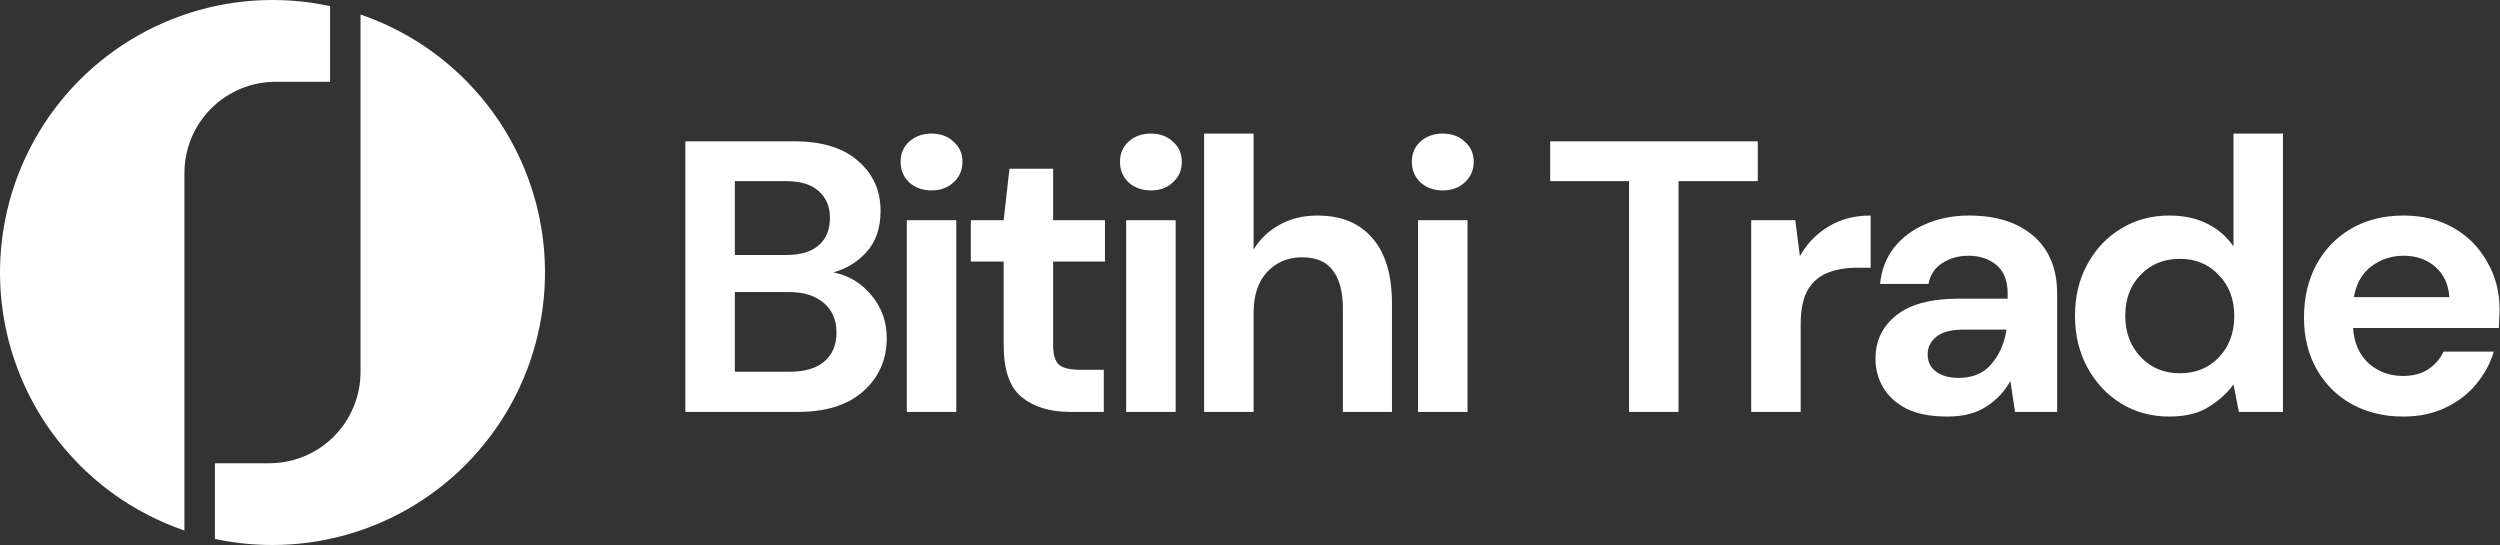 <?xml version="1.0" encoding="UTF-8"?> <svg xmlns="http://www.w3.org/2000/svg" width="789" height="172" viewBox="0 0 789 172" fill="none"><rect x="0" y="0" width="789" height="172" fill="#333333" stroke="none"/><path d="M216.296 130V44.6H250.578C259.443 44.6 266.194 46.674 270.83 50.822C275.547 54.889 277.906 60.135 277.906 66.56C277.906 71.928 276.442 76.239 273.514 79.492C270.667 82.664 267.17 84.819 263.022 85.958C267.902 86.934 271.928 89.374 275.1 93.278C278.272 97.101 279.858 101.574 279.858 106.698C279.858 113.449 277.418 119.02 272.538 123.412C267.658 127.804 260.745 130 251.798 130H216.296ZM231.912 80.468H248.26C252.652 80.468 256.027 79.451 258.386 77.418C260.745 75.385 261.924 72.497 261.924 68.756C261.924 65.177 260.745 62.371 258.386 60.338C256.109 58.223 252.652 57.166 248.016 57.166H231.912V80.468ZM231.912 117.312H249.358C253.994 117.312 257.573 116.255 260.094 114.14C262.697 111.944 263.998 108.894 263.998 104.99C263.998 101.005 262.656 97.873 259.972 95.596C257.288 93.319 253.669 92.18 249.114 92.18H231.912V117.312ZM293.993 60.094C291.146 60.094 288.788 59.24 286.917 57.532C285.128 55.824 284.233 53.669 284.233 51.066C284.233 48.463 285.128 46.349 286.917 44.722C288.788 43.014 291.146 42.16 293.993 42.16C296.84 42.16 299.158 43.014 300.947 44.722C302.818 46.349 303.753 48.463 303.753 51.066C303.753 53.669 302.818 55.824 300.947 57.532C299.158 59.24 296.84 60.094 293.993 60.094ZM286.185 130V69.488H301.801V130H286.185ZM337.742 130C331.398 130 326.315 128.455 322.492 125.364C318.67 122.273 316.758 116.783 316.758 108.894V82.542H306.388V69.488H316.758L318.588 53.262H332.374V69.488H348.722V82.542H332.374V109.016C332.374 111.944 332.984 113.977 334.204 115.116C335.506 116.173 337.702 116.702 340.792 116.702H348.356V130H337.742ZM363.228 60.094C360.381 60.094 358.023 59.24 356.152 57.532C354.363 55.824 353.468 53.669 353.468 51.066C353.468 48.463 354.363 46.349 356.152 44.722C358.023 43.014 360.381 42.16 363.228 42.16C366.075 42.16 368.393 43.014 370.182 44.722C372.053 46.349 372.988 48.463 372.988 51.066C372.988 53.669 372.053 55.824 370.182 57.532C368.393 59.24 366.075 60.094 363.228 60.094ZM355.42 130V69.488H371.036V130H355.42ZM380.015 130V42.16H395.631V78.76C397.665 75.425 400.389 72.823 403.805 70.952C407.303 69 411.288 68.024 415.761 68.024C423.244 68.024 429.019 70.383 433.085 75.1C437.233 79.817 439.307 86.731 439.307 95.84V130H423.813V97.304C423.813 92.099 422.756 88.113 420.641 85.348C418.608 82.583 415.355 81.2 410.881 81.2C406.489 81.2 402.829 82.745 399.901 85.836C397.055 88.927 395.631 93.237 395.631 98.768V130H380.015ZM455.338 60.094C452.491 60.094 450.133 59.24 448.262 57.532C446.473 55.824 445.578 53.669 445.578 51.066C445.578 48.463 446.473 46.349 448.262 44.722C450.133 43.014 452.491 42.16 455.338 42.16C458.185 42.16 460.503 43.014 462.292 44.722C464.163 46.349 465.098 48.463 465.098 51.066C465.098 53.669 464.163 55.824 462.292 57.532C460.503 59.24 458.185 60.094 455.338 60.094ZM447.53 130V69.488H463.146V130H447.53ZM514.128 130V57.166H489.24V44.6H554.754V57.166H529.744V130H514.128ZM552.679 130V69.488H566.587L568.051 80.834C570.247 76.93 573.215 73.839 576.957 71.562C580.779 69.203 585.253 68.024 590.377 68.024V84.494H585.985C582.569 84.494 579.519 85.023 576.835 86.08C574.151 87.137 572.036 88.967 570.491 91.57C569.027 94.173 568.295 97.792 568.295 102.428V130H552.679ZM614.592 131.464C609.386 131.464 605.116 130.651 601.782 129.024C598.447 127.316 595.966 125.079 594.34 122.314C592.713 119.549 591.9 116.499 591.9 113.164C591.9 107.552 594.096 102.997 598.488 99.5C602.88 96.003 609.468 94.254 618.252 94.254H633.624V92.79C633.624 88.642 632.444 85.592 630.086 83.64C627.727 81.688 624.799 80.712 621.302 80.712C618.13 80.712 615.364 81.485 613.006 83.03C610.647 84.494 609.183 86.69 608.614 89.618H593.364C593.77 85.226 595.234 81.403 597.756 78.15C600.358 74.897 603.693 72.416 607.76 70.708C611.826 68.919 616.381 68.024 621.424 68.024C630.045 68.024 636.836 70.179 641.798 74.49C646.759 78.801 649.24 84.901 649.24 92.79V130H635.942L634.478 120.24C632.688 123.493 630.167 126.177 626.914 128.292C623.742 130.407 619.634 131.464 614.592 131.464ZM618.13 119.264C622.603 119.264 626.06 117.8 628.5 114.872C631.021 111.944 632.607 108.325 633.258 104.014H619.96C615.812 104.014 612.843 104.787 611.054 106.332C609.264 107.796 608.37 109.626 608.37 111.822C608.37 114.181 609.264 116.011 611.054 117.312C612.843 118.613 615.202 119.264 618.13 119.264ZM684.638 131.464C678.944 131.464 673.861 130.081 669.388 127.316C664.914 124.551 661.376 120.769 658.774 115.97C656.171 111.171 654.87 105.722 654.87 99.622C654.87 93.522 656.171 88.113 658.774 83.396C661.376 78.597 664.914 74.856 669.388 72.172C673.861 69.407 678.944 68.024 684.638 68.024C689.192 68.024 693.178 68.878 696.594 70.586C700.01 72.294 702.775 74.693 704.89 77.784V42.16H720.506V130H706.598L704.89 121.338C702.938 124.022 700.335 126.381 697.082 128.414C693.91 130.447 689.762 131.464 684.638 131.464ZM687.932 117.8C692.974 117.8 697.082 116.133 700.254 112.798C703.507 109.382 705.134 105.031 705.134 99.744C705.134 94.457 703.507 90.147 700.254 86.812C697.082 83.396 692.974 81.688 687.932 81.688C682.97 81.688 678.863 83.355 675.61 86.69C672.356 90.025 670.73 94.335 670.73 99.622C670.73 104.909 672.356 109.26 675.61 112.676C678.863 116.092 682.97 117.8 687.932 117.8ZM758.49 131.464C752.39 131.464 746.981 130.163 742.264 127.56C737.546 124.957 733.846 121.297 731.162 116.58C728.478 111.863 727.136 106.413 727.136 100.232C727.136 93.969 728.437 88.398 731.04 83.518C733.724 78.638 737.384 74.856 742.02 72.172C746.737 69.407 752.268 68.024 758.612 68.024C764.549 68.024 769.795 69.325 774.35 71.928C778.904 74.531 782.442 78.109 784.964 82.664C787.566 87.137 788.868 92.139 788.868 97.67C788.868 98.565 788.827 99.5 788.746 100.476C788.746 101.452 788.705 102.469 788.624 103.526H742.63C742.955 108.243 744.582 111.944 747.51 114.628C750.519 117.312 754.138 118.654 758.368 118.654C761.54 118.654 764.183 117.963 766.298 116.58C768.494 115.116 770.12 113.245 771.178 110.968H787.038C785.899 114.791 783.988 118.288 781.304 121.46C778.701 124.551 775.448 126.991 771.544 128.78C767.721 130.569 763.37 131.464 758.49 131.464ZM758.612 80.712C754.789 80.712 751.414 81.81 748.486 84.006C745.558 86.121 743.687 89.374 742.874 93.766H773.008C772.764 89.781 771.3 86.609 768.616 84.25C765.932 81.891 762.597 80.712 758.612 80.712Z" fill="white"></path><path d="M155.551 35.423C153.077 32.028 150.361 28.817 147.421 25.815C147.212 25.605 147.014 25.396 146.805 25.185C137.515 15.885 126.218 8.838 113.781 4.584V117.4C113.781 121.182 113.036 124.927 111.589 128.42C110.142 131.914 108.021 135.089 105.347 137.763C102.673 140.437 99.499 142.559 96.005 144.005C92.511 145.452 88.767 146.197 84.986 146.197H67.82V170.082C73.795 171.357 79.887 172 85.997 172C101.86 172.001 117.415 167.615 130.941 159.326C144.467 151.037 155.436 139.166 162.635 125.03C169.834 110.893 172.982 95.04 171.733 79.225C170.483 63.409 164.882 48.248 155.551 35.418V35.423Z" fill="white"></path><path d="M85.996 1.42686e-08C70.133 0.002 54.58 4.39 41.056 12.682C27.532 20.973 16.564 32.843 9.365 46.979C2.167 61.116 -0.982 76.968 0.267 92.783C1.516 108.598 7.115 123.759 16.443 136.59C18.923 139.984 21.644 143.195 24.585 146.197C24.788 146.401 24.986 146.604 25.188 146.821C34.476 156.12 45.77 163.169 58.203 167.428V54.601C58.206 46.964 61.242 39.641 66.643 34.242C72.044 28.843 79.368 25.81 87.005 25.81H104.17V1.924C98.197 0.645 92.105 -0 85.996 1.42686e-08Z" fill="white"></path></svg> 